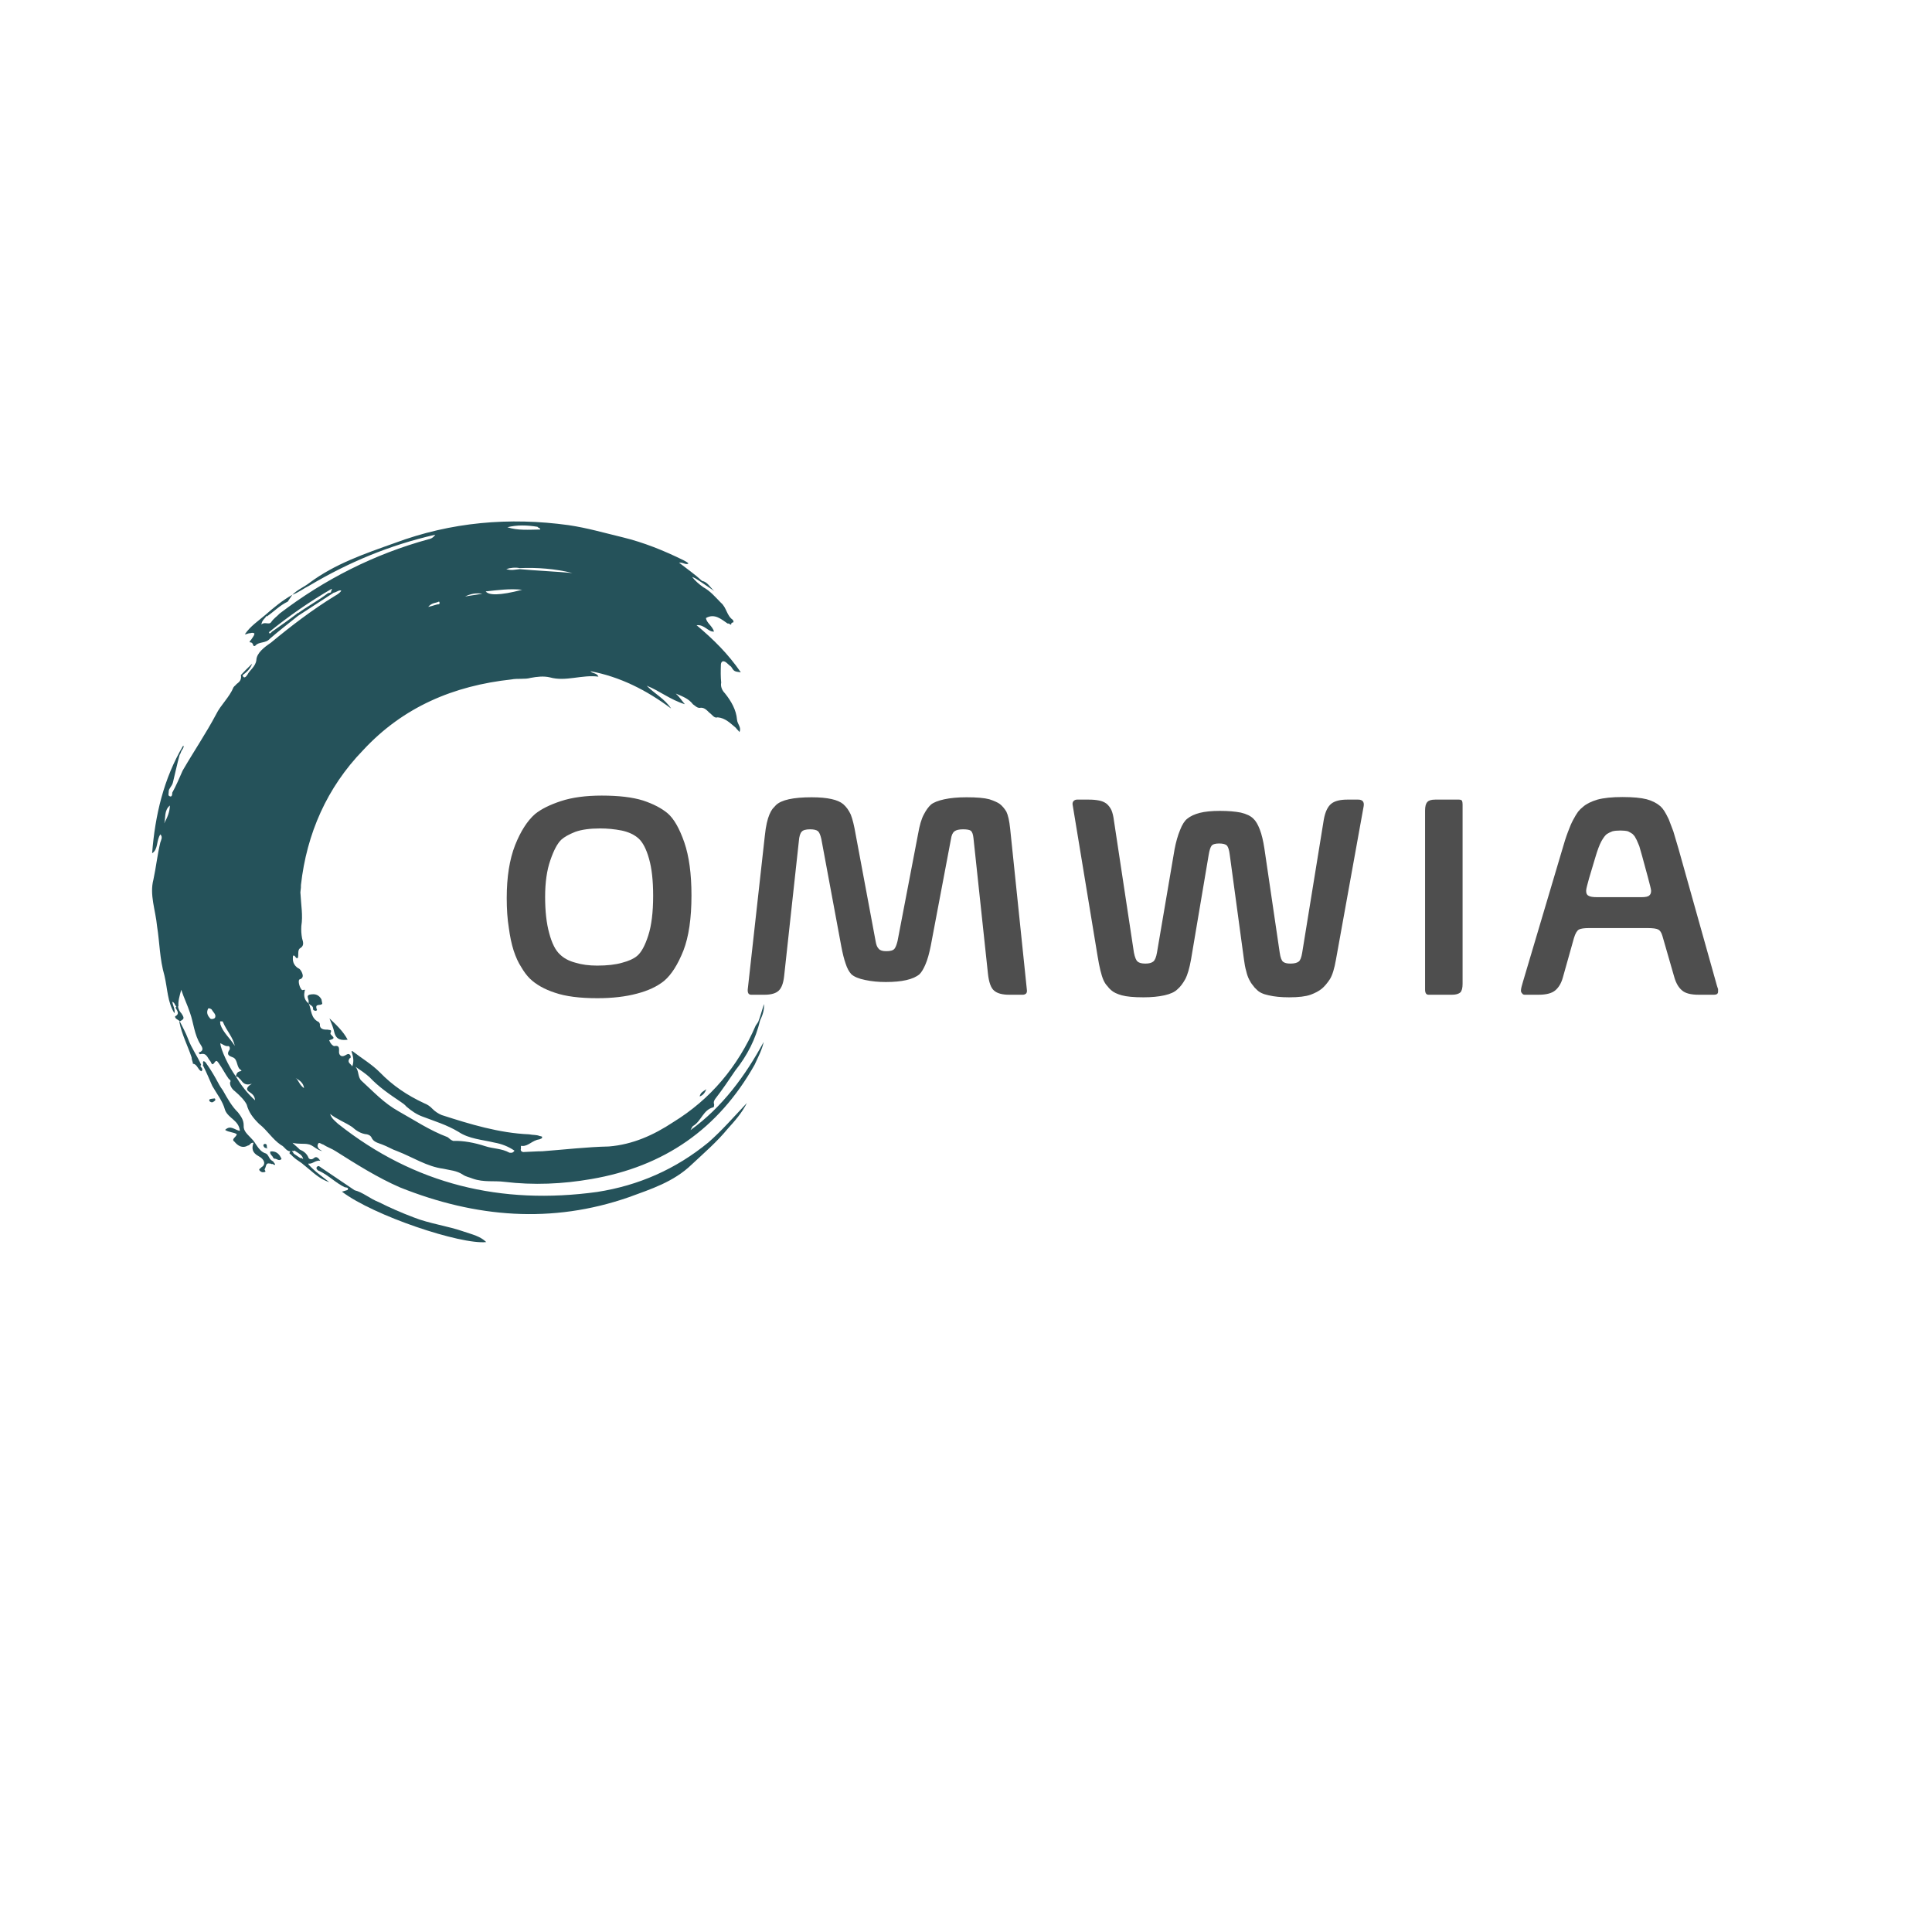<svg xmlns="http://www.w3.org/2000/svg" xmlns:xlink="http://www.w3.org/1999/xlink" width="500" zoomAndPan="magnify" viewBox="0 0 375 375" height="500" preserveAspectRatio="xMidYMid meet" version="1.0"><defs><g/><clipPath id="3b9ebc80f0"><path d="M 29 101 L 149 101 L 149 236 L 29 236 Z M 29 101 " clip-rule="nonzero"/></clipPath><clipPath id="e60d078806"><path d="M 80.914 73.617 L 190.25 147.496 L 109.336 267.242 L 0 193.363 Z M 80.914 73.617 " clip-rule="nonzero"/></clipPath><clipPath id="b6b09787b8"><path d="M 80.914 73.617 L 190.25 147.496 L 109.336 267.242 L 0 193.363 Z M 80.914 73.617 " clip-rule="nonzero"/></clipPath><clipPath id="f06702851f"><path d="M 61 226 L 95 226 L 95 242 L 61 242 Z M 61 226 " clip-rule="nonzero"/></clipPath><clipPath id="7a8965557b"><path d="M 80.914 73.617 L 190.25 147.496 L 109.336 267.242 L 0 193.363 Z M 80.914 73.617 " clip-rule="nonzero"/></clipPath><clipPath id="6fedbddac2"><path d="M 80.914 73.617 L 190.25 147.496 L 109.336 267.242 L 0 193.363 Z M 80.914 73.617 " clip-rule="nonzero"/></clipPath><clipPath id="885fc81219"><path d="M 39 205 L 54 205 L 54 228 L 39 228 Z M 39 205 " clip-rule="nonzero"/></clipPath><clipPath id="9f708e1ac5"><path d="M 80.914 73.617 L 190.25 147.496 L 109.336 267.242 L 0 193.363 Z M 80.914 73.617 " clip-rule="nonzero"/></clipPath><clipPath id="ac3a86599a"><path d="M 80.914 73.617 L 190.25 147.496 L 109.336 267.242 L 0 193.363 Z M 80.914 73.617 " clip-rule="nonzero"/></clipPath><clipPath id="10b1131813"><path d="M 59 192 L 63 192 L 63 197 L 59 197 Z M 59 192 " clip-rule="nonzero"/></clipPath><clipPath id="5c8ceb9597"><path d="M 80.914 73.617 L 190.25 147.496 L 109.336 267.242 L 0 193.363 Z M 80.914 73.617 " clip-rule="nonzero"/></clipPath><clipPath id="c91d2f216e"><path d="M 80.914 73.617 L 190.25 147.496 L 109.336 267.242 L 0 193.363 Z M 80.914 73.617 " clip-rule="nonzero"/></clipPath><clipPath id="eefe23c929"><path d="M 63 197 L 68 197 L 68 202 L 63 202 Z M 63 197 " clip-rule="nonzero"/></clipPath><clipPath id="3469916b70"><path d="M 80.914 73.617 L 190.25 147.496 L 109.336 267.242 L 0 193.363 Z M 80.914 73.617 " clip-rule="nonzero"/></clipPath><clipPath id="806b14fa8e"><path d="M 80.914 73.617 L 190.25 147.496 L 109.336 267.242 L 0 193.363 Z M 80.914 73.617 " clip-rule="nonzero"/></clipPath><clipPath id="1d7613bca2"><path d="M 52 223 L 55 223 L 55 226 L 52 226 Z M 52 223 " clip-rule="nonzero"/></clipPath><clipPath id="a031a42c60"><path d="M 80.914 73.617 L 190.25 147.496 L 109.336 267.242 L 0 193.363 Z M 80.914 73.617 " clip-rule="nonzero"/></clipPath><clipPath id="608671b88d"><path d="M 80.914 73.617 L 190.25 147.496 L 109.336 267.242 L 0 193.363 Z M 80.914 73.617 " clip-rule="nonzero"/></clipPath><clipPath id="662ef29966"><path d="M 40 213 L 42 213 L 42 214 L 40 214 Z M 40 213 " clip-rule="nonzero"/></clipPath><clipPath id="2c38a51584"><path d="M 80.914 73.617 L 190.25 147.496 L 109.336 267.242 L 0 193.363 Z M 80.914 73.617 " clip-rule="nonzero"/></clipPath><clipPath id="53cbb51918"><path d="M 80.914 73.617 L 190.25 147.496 L 109.336 267.242 L 0 193.363 Z M 80.914 73.617 " clip-rule="nonzero"/></clipPath><clipPath id="cf5931aabf"><path d="M 135 211 L 138 211 L 138 213 L 135 213 Z M 135 211 " clip-rule="nonzero"/></clipPath><clipPath id="5c30d20dcd"><path d="M 80.914 73.617 L 190.25 147.496 L 109.336 267.242 L 0 193.363 Z M 80.914 73.617 " clip-rule="nonzero"/></clipPath><clipPath id="c031019d82"><path d="M 80.914 73.617 L 190.25 147.496 L 109.336 267.242 L 0 193.363 Z M 80.914 73.617 " clip-rule="nonzero"/></clipPath><clipPath id="d5b25ae54c"><path d="M 51 222 L 52 222 L 52 223 L 51 223 Z M 51 222 " clip-rule="nonzero"/></clipPath><clipPath id="ee7311e805"><path d="M 80.914 73.617 L 190.25 147.496 L 109.336 267.242 L 0 193.363 Z M 80.914 73.617 " clip-rule="nonzero"/></clipPath><clipPath id="63bd8309e8"><path d="M 80.914 73.617 L 190.25 147.496 L 109.336 267.242 L 0 193.363 Z M 80.914 73.617 " clip-rule="nonzero"/></clipPath></defs><g fill="#4e4e4e" fill-opacity="1"><g transform="translate(95.167, 193.079)"><g><path d="M 39.047 -19.281 C 39.047 -14.832 38.523 -11.266 37.484 -8.578 C 36.398 -5.848 35.148 -3.883 33.734 -2.688 C 32.391 -1.602 30.633 -0.781 28.469 -0.219 C 26.258 0.375 23.695 0.672 20.781 0.672 C 17.344 0.672 14.598 0.316 12.547 -0.391 C 10.492 -1.066 8.867 -1.984 7.672 -3.141 C 7.078 -3.734 6.52 -4.477 6 -5.375 C 5.438 -6.238 4.945 -7.305 4.531 -8.578 C 4.125 -9.848 3.812 -11.32 3.594 -13 C 3.32 -14.676 3.188 -16.598 3.188 -18.766 C 3.188 -22.836 3.727 -26.258 4.812 -29.031 C 5.895 -31.75 7.188 -33.766 8.688 -35.078 C 9.883 -36.047 11.566 -36.883 13.734 -37.594 C 15.898 -38.301 18.531 -38.656 21.625 -38.656 C 24.945 -38.656 27.617 -38.336 29.641 -37.703 C 31.66 -37.035 33.266 -36.195 34.453 -35.188 C 35.648 -34.145 36.719 -32.273 37.656 -29.578 C 38.582 -26.891 39.047 -23.457 39.047 -19.281 Z M 31.609 -19.219 C 31.609 -22.133 31.344 -24.523 30.812 -26.391 C 30.289 -28.254 29.617 -29.562 28.797 -30.312 C 27.973 -31.062 26.875 -31.582 25.5 -31.875 C 24.113 -32.145 22.727 -32.281 21.344 -32.281 C 19.332 -32.281 17.707 -32.055 16.469 -31.609 C 15.238 -31.117 14.344 -30.613 13.781 -30.094 C 13.031 -29.383 12.32 -28.055 11.656 -26.109 C 10.977 -24.172 10.641 -21.801 10.641 -19 C 10.641 -16.195 10.906 -13.844 11.438 -11.938 C 11.957 -9.988 12.645 -8.625 13.5 -7.844 C 14.25 -7.094 15.258 -6.551 16.531 -6.219 C 17.758 -5.844 19.16 -5.656 20.734 -5.656 C 22.711 -5.656 24.336 -5.844 25.609 -6.219 C 26.879 -6.551 27.832 -6.984 28.469 -7.516 C 29.289 -8.18 30.02 -9.504 30.656 -11.484 C 31.289 -13.43 31.609 -16.008 31.609 -19.219 Z M 31.609 -19.219 "/></g></g></g><g fill="#4e4e4e" fill-opacity="1"><g transform="translate(142.838, 193.079)"><g><path d="M 53.062 0 C 51.719 0 50.742 -0.258 50.141 -0.781 C 49.516 -1.27 49.109 -2.375 48.922 -4.094 L 46.109 -30.422 C 46.035 -31.129 45.867 -31.598 45.609 -31.828 C 45.348 -32.016 44.844 -32.109 44.094 -32.109 C 43.312 -32.109 42.754 -31.977 42.422 -31.719 C 42.078 -31.457 41.852 -30.969 41.75 -30.25 L 37.828 -9.531 C 37.523 -8 37.188 -6.801 36.812 -5.938 C 36.438 -5.039 36.047 -4.391 35.641 -3.984 C 34.441 -2.973 32.254 -2.469 29.078 -2.469 C 27.66 -2.469 26.336 -2.598 25.109 -2.859 C 23.836 -3.117 22.938 -3.492 22.406 -3.984 C 21.957 -4.461 21.586 -5.148 21.297 -6.047 C 20.992 -6.91 20.711 -8.031 20.453 -9.406 L 16.578 -30.25 C 16.398 -31.039 16.176 -31.547 15.906 -31.766 C 15.613 -31.992 15.113 -32.109 14.406 -32.109 C 13.582 -32.109 13.039 -31.957 12.781 -31.656 C 12.477 -31.352 12.289 -30.738 12.219 -29.812 L 9.359 -3.594 C 9.211 -2.238 8.859 -1.301 8.297 -0.781 C 7.734 -0.258 6.816 0 5.547 0 L 2.969 0 C 2.477 0 2.254 -0.336 2.297 -1.016 L 5.609 -30.812 C 5.711 -31.82 5.844 -32.664 6 -33.344 C 6.145 -33.977 6.312 -34.52 6.5 -34.969 C 6.688 -35.414 6.891 -35.785 7.109 -36.078 C 7.336 -36.336 7.562 -36.582 7.781 -36.812 C 8.832 -37.82 11.133 -38.328 14.688 -38.328 C 16.25 -38.328 17.535 -38.211 18.547 -37.984 C 19.555 -37.766 20.32 -37.43 20.844 -36.984 C 21.438 -36.461 21.922 -35.789 22.297 -34.969 C 22.641 -34.102 22.957 -32.812 23.25 -31.094 L 27.125 -10.359 C 27.227 -9.691 27.43 -9.207 27.734 -8.906 C 27.992 -8.602 28.477 -8.453 29.188 -8.453 C 29.977 -8.453 30.504 -8.602 30.766 -8.906 C 30.984 -9.164 31.188 -9.672 31.375 -10.422 L 35.359 -31.203 C 35.648 -32.891 36.02 -34.145 36.469 -34.969 C 36.883 -35.789 37.352 -36.441 37.875 -36.922 C 38.395 -37.336 39.254 -37.676 40.453 -37.938 C 41.648 -38.195 43.086 -38.328 44.766 -38.328 C 46.785 -38.328 48.266 -38.195 49.203 -37.938 C 50.129 -37.633 50.801 -37.332 51.219 -37.031 C 51.695 -36.656 52.125 -36.156 52.5 -35.531 C 52.832 -34.852 53.078 -33.75 53.234 -32.219 L 56.484 -0.891 C 56.516 -0.598 56.457 -0.375 56.312 -0.219 C 56.125 -0.07 55.914 0 55.688 0 Z M 53.062 0 "/></g></g></g><g fill="#4e4e4e" fill-opacity="1"><g transform="translate(206.53, 193.079)"><g><path d="M 4.812 -37.875 C 5.562 -37.875 6.219 -37.816 6.781 -37.703 C 7.344 -37.598 7.828 -37.395 8.234 -37.094 C 8.609 -36.789 8.926 -36.379 9.188 -35.859 C 9.414 -35.336 9.582 -34.645 9.688 -33.781 L 13.562 -8.188 C 13.75 -7.25 13.988 -6.664 14.281 -6.438 C 14.582 -6.176 15.086 -6.047 15.797 -6.047 C 16.473 -6.047 16.977 -6.176 17.312 -6.438 C 17.645 -6.695 17.891 -7.297 18.047 -8.234 L 21.453 -28.234 C 21.723 -29.66 22.082 -30.914 22.531 -32 C 22.938 -33.039 23.398 -33.766 23.922 -34.172 C 24.523 -34.66 25.328 -35.035 26.328 -35.297 C 27.336 -35.555 28.645 -35.688 30.25 -35.688 C 31.82 -35.688 33.172 -35.578 34.297 -35.359 C 35.41 -35.098 36.227 -34.703 36.75 -34.172 C 37.195 -33.766 37.609 -33.078 37.984 -32.109 C 38.359 -31.141 38.66 -29.891 38.891 -28.359 L 41.859 -8.188 C 42.004 -7.207 42.227 -6.609 42.531 -6.391 C 42.82 -6.16 43.285 -6.047 43.922 -6.047 C 44.672 -6.047 45.211 -6.176 45.547 -6.438 C 45.848 -6.664 46.07 -7.227 46.219 -8.125 L 50.422 -34.016 C 50.691 -35.504 51.18 -36.531 51.891 -37.094 C 52.555 -37.613 53.582 -37.875 54.969 -37.875 L 57.094 -37.875 C 57.508 -37.875 57.812 -37.766 58 -37.547 C 58.176 -37.316 58.227 -37 58.156 -36.594 L 52.781 -6.828 C 52.477 -5.078 52.086 -3.812 51.609 -3.031 C 51.086 -2.238 50.562 -1.617 50.031 -1.172 C 49.477 -0.723 48.75 -0.332 47.844 0 C 46.914 0.332 45.535 0.5 43.703 0.5 C 42.129 0.5 40.801 0.367 39.719 0.109 C 38.633 -0.109 37.852 -0.484 37.375 -1.016 C 37.113 -1.234 36.867 -1.508 36.641 -1.844 C 36.379 -2.145 36.141 -2.52 35.922 -2.969 C 35.691 -3.414 35.504 -3.957 35.359 -4.594 C 35.172 -5.227 35.02 -6.016 34.906 -6.953 L 32.156 -27.234 C 32.051 -28.086 31.867 -28.664 31.609 -28.969 C 31.336 -29.227 30.832 -29.359 30.094 -29.359 C 29.344 -29.359 28.852 -29.207 28.625 -28.906 C 28.406 -28.613 28.223 -28.035 28.078 -27.172 L 24.656 -6.891 C 24.352 -5.172 23.977 -3.883 23.531 -3.031 C 23.051 -2.164 22.547 -1.508 22.016 -1.062 C 21.492 -0.539 20.656 -0.148 19.5 0.109 C 18.344 0.367 16.977 0.5 15.406 0.5 C 13.539 0.5 12.141 0.367 11.203 0.109 C 10.273 -0.148 9.586 -0.484 9.141 -0.891 C 8.867 -1.117 8.625 -1.383 8.406 -1.688 C 8.145 -1.945 7.898 -2.316 7.672 -2.797 C 7.453 -3.285 7.25 -3.922 7.062 -4.703 C 6.875 -5.453 6.688 -6.406 6.5 -7.562 L 1.688 -36.75 C 1.602 -37.094 1.656 -37.375 1.844 -37.594 C 2.031 -37.781 2.254 -37.875 2.516 -37.875 Z M 4.812 -37.875 "/></g></g></g><g fill="#4e4e4e" fill-opacity="1"><g transform="translate(271.622, 193.079)"><g><path d="M 12.266 -2.125 C 12.266 -1.301 12.117 -0.742 11.828 -0.453 C 11.484 -0.148 10.941 0 10.203 0 L 5.656 0 C 5.207 0 4.984 -0.336 4.984 -1.016 L 4.984 -35.75 C 4.984 -36.57 5.133 -37.129 5.438 -37.422 C 5.695 -37.723 6.203 -37.875 6.953 -37.875 L 11.547 -37.875 C 11.836 -37.875 12.039 -37.801 12.156 -37.656 C 12.227 -37.469 12.266 -37.223 12.266 -36.922 Z M 12.266 -2.125 "/></g></g></g><g fill="#4e4e4e" fill-opacity="1"><g transform="translate(294.198, 193.079)"><g><path d="M 9.141 -3.312 C 8.836 -2.227 8.348 -1.406 7.672 -0.844 C 7.004 -0.281 5.922 0 4.422 0 L 1.734 0 C 1.516 0 1.348 -0.094 1.234 -0.281 C 1.086 -0.426 1.016 -0.594 1.016 -0.781 C 1.016 -0.969 1.051 -1.211 1.125 -1.516 C 1.195 -1.816 1.289 -2.148 1.406 -2.516 L 9.016 -28.125 C 9.391 -29.469 9.766 -30.629 10.141 -31.609 C 10.473 -32.535 10.812 -33.316 11.156 -33.953 C 11.488 -34.586 11.805 -35.113 12.109 -35.531 C 12.398 -35.895 12.719 -36.207 13.062 -36.469 C 13.688 -37.031 14.617 -37.5 15.859 -37.875 C 17.086 -38.207 18.711 -38.375 20.734 -38.375 C 22.742 -38.375 24.312 -38.227 25.438 -37.938 C 26.52 -37.633 27.398 -37.188 28.078 -36.594 C 28.336 -36.363 28.598 -36.047 28.859 -35.641 C 29.117 -35.223 29.398 -34.695 29.703 -34.062 C 29.961 -33.426 30.258 -32.645 30.594 -31.719 C 30.895 -30.738 31.234 -29.598 31.609 -28.297 L 39.047 -1.797 C 39.16 -1.422 39.238 -1.195 39.281 -1.125 C 39.281 -1.008 39.281 -0.836 39.281 -0.609 C 39.281 -0.203 39.02 0 38.5 0 L 35.531 0 C 33.988 0 32.906 -0.281 32.281 -0.844 C 31.602 -1.406 31.098 -2.281 30.766 -3.469 L 28.469 -11.438 C 28.281 -12.07 28.016 -12.477 27.672 -12.656 C 27.305 -12.844 26.633 -12.938 25.656 -12.938 L 14.172 -12.938 C 13.273 -12.938 12.641 -12.844 12.266 -12.656 C 11.891 -12.438 11.57 -11.895 11.312 -11.031 Z M 26.281 -20.172 C 26.281 -20.316 26.223 -20.613 26.109 -21.062 C 25.992 -21.508 25.844 -22.094 25.656 -22.812 L 24.547 -26.891 C 24.316 -27.68 24.129 -28.336 23.984 -28.859 C 23.797 -29.336 23.629 -29.727 23.484 -30.031 C 23.328 -30.332 23.191 -30.578 23.078 -30.766 C 22.93 -30.953 22.801 -31.098 22.688 -31.203 C 22.426 -31.391 22.129 -31.562 21.797 -31.719 C 21.422 -31.82 20.938 -31.875 20.344 -31.875 C 19.664 -31.875 19.141 -31.82 18.766 -31.719 C 18.359 -31.562 18.004 -31.391 17.703 -31.203 C 17.367 -30.941 17.016 -30.477 16.641 -29.812 C 16.266 -29.133 15.852 -28.031 15.406 -26.5 L 14.234 -22.578 C 14.078 -22.016 13.945 -21.531 13.844 -21.125 C 13.727 -20.676 13.672 -20.359 13.672 -20.172 C 13.672 -19.68 13.82 -19.363 14.125 -19.219 C 14.414 -19.031 14.973 -18.938 15.797 -18.938 L 24.422 -18.938 C 25.211 -18.938 25.719 -19.051 25.938 -19.281 C 26.164 -19.469 26.281 -19.766 26.281 -20.172 Z M 26.281 -20.172 "/></g></g></g><g clip-path="url(#3b9ebc80f0)"><g clip-path="url(#e60d078806)"><g clip-path="url(#b6b09787b8)"><path fill="#25525a" d="M 144.969 214.09 C 142.445 216.777 140.125 219.434 137.527 221.719 C 131.191 226.93 123.941 230.117 115.895 231.359 C 97.293 233.91 80.473 229.93 65.598 218.121 C 64.957 217.508 64.352 217.102 64.074 216.211 C 65.32 217.227 67.012 217.844 68.34 218.742 C 69.105 219.434 70.07 220.086 71.242 220.176 C 71.684 220.297 71.926 220.461 72.086 220.746 C 72.488 221.719 73.453 221.844 74.141 222.133 C 75.266 222.543 76.113 223.113 77.121 223.445 C 80.184 224.637 82.84 226.43 86.066 226.852 C 87.277 227.145 88.648 227.191 89.855 228.008 C 90.465 228.418 91.105 228.5 91.793 228.785 C 93.926 229.527 95.949 229.137 97.887 229.391 C 103.582 230.074 109.195 229.824 114.777 228.852 C 128.895 226.434 139.445 219.148 146.469 206.668 C 147.207 205.059 147.902 203.77 148.234 202.234 C 144.68 208.797 140.195 214.91 134.027 219.355 C 134.191 219.113 134.395 218.551 134.598 218.508 C 136.098 217.59 136.516 215.41 138.418 214.938 C 138.621 214.898 138.582 214.695 138.621 214.375 C 138.426 213.887 138.672 213.527 138.832 213.285 C 140.176 211.555 141.48 209.625 142.703 207.812 C 145.066 204.84 146.664 201.699 147.531 198.066 C 147.98 197.141 148.395 196.012 148.281 194.883 C 147.949 195.891 147.66 197.098 147.168 198.348 C 147.086 198.469 147.086 198.469 147.004 198.59 C 146.922 198.711 146.758 198.953 146.676 199.074 C 143.191 207.09 137.902 213.359 130.684 217.801 C 126.871 220.32 122.82 222.156 118.172 222.531 C 113.891 222.625 109.684 223.125 105.238 223.461 C 104.188 223.453 103.055 223.566 101.801 223.598 C 101.398 223.68 101.039 223.434 101.078 223.109 C 101.203 222.668 100.922 222.301 101.367 222.426 C 102.535 222.512 103.352 221.305 104.688 221.152 C 104.973 220.992 105.289 221.035 105.215 220.633 C 105.215 220.633 105.094 220.551 104.77 220.508 C 104.086 220.219 103.48 220.34 102.715 220.172 C 96.898 219.934 91.211 218.199 85.73 216.43 C 85.043 216.145 84.438 215.734 83.918 215.207 C 83.516 214.758 82.914 214.352 82.352 214.148 C 79.004 212.59 76.23 210.715 73.742 208.156 C 72.176 206.57 70.16 205.383 68.434 204.043 C 68.434 204.043 68.312 203.961 68.23 204.078 C 68.508 204.969 68.785 205.859 68.375 206.988 C 68.059 206.422 67.293 206.258 67.863 205.41 C 68.184 205.453 68.066 204.848 67.945 204.766 C 67.664 204.398 67.301 204.68 67.016 204.84 C 66.164 205.32 65.727 204.672 65.809 204.023 C 65.855 203.176 65.695 202.895 64.887 203.047 C 64.562 203.008 64.16 202.559 63.965 202.074 C 63.844 201.992 63.926 201.871 64.125 201.832 C 65.625 201.438 63.848 200.941 64.176 200.457 C 64.461 199.773 63.977 199.973 63.531 199.848 C 62.805 199.883 62.039 199.719 62.086 198.871 C 62.164 198.75 61.887 198.383 61.887 198.383 C 60.273 197.648 60.488 196.031 59.93 194.773 C 59.203 194.285 58.926 193.395 59.094 192.629 C 59.098 192.105 59.5 192.027 58.691 192.184 C 58.25 192.059 57.695 190.277 58.18 190.078 C 58.586 190 58.832 189.641 58.75 189.234 C 58.633 188.629 58.191 187.977 57.871 187.934 C 56.906 187.281 56.75 186.473 56.879 185.504 C 57.359 185.305 57.316 186.156 57.801 185.953 C 58.008 185.391 57.727 184.5 58.176 184.098 C 59.031 183.621 58.91 183.012 58.633 182.121 C 58.48 181.312 58.441 180.586 58.488 179.738 C 58.824 177.68 58.43 175.656 58.324 173.477 C 58.246 173.07 58.453 172.508 58.414 171.777 C 59.527 161.809 63.461 152.863 70.457 145.633 C 78.266 137.199 88.066 133.098 99.266 131.879 C 100.477 131.641 101.891 131.895 102.984 131.578 C 104.199 131.344 105.531 131.188 106.742 131.48 C 109.848 132.348 112.926 130.91 116.156 131.336 C 115.797 130.566 115.109 130.805 114.59 130.277 C 120.355 131.363 125.473 133.941 130.258 137.523 C 129.055 135.66 127.082 134.676 125.52 133.094 C 128.016 134.074 130.023 135.785 132.93 136.691 C 132.246 135.879 131.926 135.312 131.168 134.621 C 132.535 135.195 133.66 135.605 134.504 136.703 C 134.988 137.027 135.27 137.395 135.793 137.398 C 136.602 137.238 137.125 137.766 137.648 138.301 C 138.25 138.707 138.609 139.477 139.297 139.234 C 140.789 139.367 141.711 140.344 142.836 141.277 C 143 141.562 143.359 141.805 143.523 142.09 C 143.969 141.164 143.125 140.594 143.051 139.664 C 142.902 137.805 141.941 136.102 140.699 134.559 C 140.176 134.031 139.82 133.262 139.984 132.496 C 139.871 131.363 139.879 130.312 139.926 128.941 C 140.012 128.293 140.414 128.215 140.898 128.543 C 141.141 128.707 141.539 129.152 141.902 129.395 C 142.5 130.328 142.5 130.328 143.793 130.5 C 141.312 126.891 138.461 124.086 135.207 121.355 C 136.742 121.164 137.461 122.703 138.59 122.586 C 138.277 121.496 137.109 120.883 137.031 119.953 C 138.734 118.996 140.02 120.215 141.227 121.027 C 141.43 120.988 141.547 121.07 141.668 121.152 C 142.152 121.48 141.711 120.828 142.238 120.832 C 142.441 120.793 142.402 120.59 142.238 120.309 C 141.035 119.492 141.043 117.918 139.918 116.98 C 138.875 115.926 137.914 114.746 136.504 113.973 C 135.777 113.48 134.895 112.707 134.332 111.977 C 134.895 112.18 135.262 112.43 135.742 112.754 C 136.832 113.488 137.672 114.059 138.637 114.711 C 137.754 113.938 137.355 112.965 136.27 112.754 C 134.863 111.453 133.414 110.477 131.805 109.215 C 132.738 109.141 133.055 109.703 133.625 109.387 C 133.461 109.102 133.02 108.98 132.656 108.734 C 128.832 106.852 124.961 105.293 120.887 104.297 C 117.254 103.426 114.031 102.473 110.359 101.93 C 98.934 100.359 87.574 101.301 76.52 105.434 C 70.73 107.496 65.023 109.441 60.07 113.129 C 58.977 113.969 57.801 114.406 56.742 115.449 C 57.918 115.012 59.016 114.172 60.066 113.652 C 67.691 109.137 75.547 105.828 84.492 103.785 C 84 104.512 83.395 104.629 83.191 104.664 C 72.629 107.551 62.984 112.457 54.297 119.07 C 53.688 119.715 53.121 120.031 52.633 120.758 C 52.223 121.363 51.34 120.586 50.73 121.23 C 50.859 120.262 51.547 120.023 51.668 119.578 L 51.789 119.66 C 53.086 118.781 54.309 117.496 55.848 116.777 C 56.094 116.418 56.418 115.934 56.746 115.449 C 54.758 116.57 53.133 117.934 51.43 119.418 C 50.168 120.5 48.586 121.539 47.527 123.109 C 47.852 123.152 48.215 122.871 48.539 122.914 C 48.742 122.875 49.023 122.715 49.387 122.961 C 49.344 123.281 49.262 123.402 49.102 123.645 C 48.938 123.887 48.855 124.008 48.773 124.129 C 48.691 124.25 48.242 124.648 48.566 124.691 C 49.293 124.656 48.965 125.664 49.535 125.344 C 50.305 124.461 51.555 124.953 52.41 123.949 C 54.117 122.465 55.941 121.062 57.852 119.535 C 60.082 118.059 62.516 116.535 64.746 115.055 C 65.355 114.941 65.883 114.414 66.246 114.66 C 65.918 115.145 65.352 115.465 65.066 115.625 C 60.566 118.383 56.547 121.469 52.566 124.758 C 51.27 125.637 49.809 126.758 49.758 128.133 C 49.59 129.426 48.453 130.062 48.004 130.992 C 47.68 131.473 47.312 131.754 47.074 131.066 C 47.805 130.504 48.535 129.941 48.949 128.812 C 47.973 129.738 47.363 130.379 46.754 131.023 C 46.91 131.832 46.582 132.312 45.934 132.754 C 45.77 132.996 45.488 133.156 45.324 133.398 C 44.543 135.332 42.84 136.816 41.938 138.668 C 40.016 142.293 37.57 145.914 35.449 149.578 C 34.793 151.066 34.219 152.438 33.441 153.848 C 33.438 154.371 33.312 154.816 32.832 154.492 C 32.59 154.328 32.754 154.086 32.754 153.562 C 32.758 153.035 33.41 152.594 33.574 151.828 C 33.988 150.176 34.363 148.32 34.859 146.543 C 35.105 146.184 35.145 145.859 35.227 145.738 C 35.473 145.375 35.801 144.895 35.555 144.727 C 31.762 151.129 30.098 158.27 29.527 165.617 C 30.742 164.855 30.309 163.156 31.125 161.949 C 31.648 162.48 31.242 163.082 31.117 163.527 C 30.535 165.945 30.281 168.41 29.781 170.711 C 28.992 173.695 30.188 176.609 30.488 179.805 C 30.996 182.957 30.977 186.109 31.926 189.387 C 32.516 191.898 32.5 194.523 33.859 196.672 C 34.027 195.906 33.586 195.258 33.426 194.445 C 33.996 194.656 33.867 195.098 34.234 195.344 L 34.07 195.582 C 34.266 196.066 35.031 196.762 33.977 197.277 C 33.973 197.805 34.621 197.891 34.898 198.254 C 34.816 198.375 34.816 198.375 34.816 198.375 C 35.289 200.801 36.445 202.992 37.199 205.258 C 37.199 205.785 37.477 206.148 37.434 206.473 C 38.285 206.516 38.395 207.648 39.082 207.938 C 39.531 207.535 39.047 207.207 38.887 206.926 C 39.047 206.684 39.047 206.684 39.047 206.684 C 38.293 204.941 37.172 203.48 36.496 201.617 C 36.055 200.441 35.418 199.309 34.898 198.254 C 35.754 197.773 35.832 197.656 35.23 196.723 C 34.832 196.277 34.672 195.992 34.559 195.387 C 34.559 195.387 34.559 195.387 34.641 195.266 C 34.559 194.332 34.809 193.449 35.18 192.117 C 35.699 193.699 36.371 195.031 36.887 196.609 C 37.562 198.473 37.711 200.859 38.914 202.727 C 39.074 203.012 39.754 203.82 38.781 204.219 C 38.457 204.176 38.656 204.66 38.859 204.625 C 40.156 204.27 40.27 205.398 40.793 205.93 C 41.07 206.293 41.109 207.023 41.68 206.176 C 42.086 205.574 42.324 206.262 42.445 206.344 C 43.164 207.355 43.684 208.41 44.406 209.422 C 44.648 209.586 44.887 209.75 44.645 210.113 C 44.598 210.961 45.359 211.652 45.602 211.816 C 46.605 212.668 47.531 213.645 47.891 214.414 C 48.281 215.91 49.129 217.008 50.289 218.148 C 51.898 219.406 52.859 221.113 54.547 222.254 C 55.234 222.543 55.512 223.43 56.355 223.477 C 56.273 223.598 56.113 223.84 56.234 223.922 C 56.594 224.164 56.758 224.449 56.996 224.609 C 57.641 225.223 58.445 225.59 58.969 226.117 L 59.09 226.199 C 60.695 227.465 61.898 228.805 63.918 229.465 C 62.551 228.363 61.102 227.387 59.895 226.043 L 59.855 225.844 C 60.625 226.008 61.195 225.164 62.164 225.289 C 61.727 224.645 61.363 224.398 60.914 224.797 C 60.465 225.199 59.902 224.996 59.828 224.59 C 59.465 223.82 58.863 223.41 58.176 223.125 C 57.777 222.68 57.297 222.352 56.773 221.824 C 57.98 222.113 58.992 221.918 59.758 222.082 C 60.727 222.211 61.328 223.145 62.543 223.438 C 62.18 223.191 62.055 223.109 61.934 223.027 C 61.656 222.664 61.496 222.379 61.82 221.895 C 62.105 221.734 62.387 222.102 62.707 222.141 C 63.434 222.633 64.441 222.961 65.164 223.449 C 69.109 225.941 73.297 228.594 77.645 230.477 C 92.316 236.348 107.133 237.57 122.074 232.371 C 126.285 230.82 130.738 229.434 134.27 226.023 C 136.672 223.777 139.188 221.605 141.227 219.117 C 142.605 217.59 143.984 216.062 144.969 214.09 Z M 63.613 115.172 C 61.785 116.57 59.602 117.73 57.852 119.012 C 57.852 119.012 57.734 118.93 57.57 119.172 C 56.109 120.293 54.445 121.457 52.781 122.617 C 53.023 122.781 52.781 122.617 52.781 122.617 C 52.617 122.859 52.414 122.898 52.332 123.02 C 52.297 122.816 52.297 122.816 52.172 122.734 C 56.07 119.566 60.047 116.805 64.387 114.285 C 64.426 114.488 64.426 114.488 64.262 114.73 C 64.34 115.133 63.898 115.008 63.613 115.172 Z M 32.977 156.348 C 32.926 157.719 32.477 158.648 31.867 159.816 C 32.191 158.805 31.801 157.312 32.977 156.348 Z M 83.109 117.797 C 83.883 116.91 84.648 117.078 85.219 116.758 C 85.379 117.043 85.379 117.043 85.215 117.285 C 84.688 117.281 84.121 117.602 83.109 117.797 Z M 90.273 115.781 C 91.328 115.262 92.336 115.066 93.629 115.234 C 92.617 115.43 91.285 115.586 90.273 115.781 Z M 94.277 114.793 C 96.746 114.527 98.891 114.219 101.352 114.473 C 96.859 115.66 94.84 115.527 94.277 114.793 Z M 111.105 111.223 C 107.797 110.922 104.203 110.777 100.891 110.473 C 99.961 110.547 99.273 110.785 98.266 110.457 C 99.152 110.176 100.086 110.105 100.852 110.27 C 104.285 110.129 107.801 110.395 111.105 111.223 Z M 104.336 102.254 C 104.375 102.453 104.902 102.461 104.859 102.781 C 102.555 102.809 100.492 102.996 98.477 102.336 C 100.379 101.867 102.277 101.918 104.336 102.254 Z M 40.762 197.645 C 40.355 197.195 40.039 196.629 40.324 195.945 C 40.367 195.621 40.691 195.664 41.055 195.91 C 41.371 196.477 41.973 196.883 41.77 197.449 C 41.727 197.773 40.918 197.93 40.762 197.645 Z M 42.77 198.828 C 42.812 198.504 42.531 198.141 42.977 198.262 C 43.059 198.141 43.301 198.305 43.336 198.508 C 43.934 199.965 45.258 201.387 45.574 203.008 C 44.652 201.504 43.285 200.406 42.77 198.828 Z M 45.777 208.945 C 44.336 206.918 42.898 203.836 42.746 202.504 C 43.191 202.629 43.715 203.156 44.32 203.039 C 44.645 203.082 44.641 203.609 44.559 203.727 C 43.824 204.816 44.594 204.98 45.277 205.266 C 46.203 205.715 45.871 207.25 46.793 207.699 C 47.035 207.863 46.633 207.941 46.43 207.98 C 45.945 208.18 45.902 208.504 45.777 208.945 C 46.305 208.949 46.383 209.355 46.742 209.598 C 47.184 210.246 47.703 210.773 48.883 210.34 C 48.23 210.777 47.5 211.34 48.344 211.91 C 48.949 212.32 49.43 212.645 49.508 213.574 C 47.98 212.191 46.855 210.73 45.777 208.945 Z M 57.371 209.223 C 57.973 209.629 58.898 210.078 59.016 211.211 C 58.051 210.559 57.973 209.629 57.371 209.223 Z M 57.16 223.32 C 57.16 223.32 57.281 223.402 57.402 223.484 C 58.008 223.891 58.691 224.176 58.848 224.984 C 58.727 224.902 58.727 224.902 58.488 224.742 C 58.406 224.863 58.285 224.781 58.285 224.781 C 57.922 224.535 57.559 224.289 57.078 223.965 C 56.957 223.883 56.918 223.68 56.797 223.598 C 56.797 223.598 56.797 223.598 56.641 223.316 C 56.879 223.477 56.879 223.477 57.16 223.32 Z M 69.016 207.07 C 69.984 207.723 70.949 208.375 71.715 209.07 C 73.559 211.02 75.613 212.406 77.785 213.875 C 78.266 214.199 78.508 214.359 78.91 214.809 C 79.914 215.664 80.879 216.316 82.008 216.727 C 84.387 217.633 86.723 218.332 88.977 219.68 C 91.031 221.066 93.574 221.203 95.992 221.781 C 97.406 222.035 98.656 222.527 99.863 223.344 C 99.453 223.945 99.094 223.703 98.891 223.742 C 97.359 222.883 95.703 222.992 94.133 222.457 C 92.113 221.801 89.938 221.383 87.957 221.449 C 87.395 221.246 87.234 220.961 86.875 220.719 C 83.363 219.402 80.348 217.363 77.41 215.73 C 74.469 214.094 72.461 211.859 70.172 209.785 C 69.41 209.094 69.703 207.883 69.016 207.07 Z M 69.016 207.07 " fill-opacity="1" fill-rule="nonzero"/></g></g></g><g clip-path="url(#f06702851f)"><g clip-path="url(#7a8965557b)"><g clip-path="url(#6fedbddac2)"><path fill="#25525a" d="M 90.109 239.078 C 86.844 237.926 83.414 237.539 80.23 236.27 C 77.852 235.367 75.68 234.422 73.582 233.359 C 71.77 232.66 70.484 231.441 68.828 231.027 C 66.656 229.559 64.605 228.172 62.312 226.625 C 62.07 226.461 61.789 226.094 61.461 226.574 C 61.297 226.82 61.703 227.266 62.023 227.309 C 63.758 228.125 65.203 229.633 66.934 230.449 C 67.258 230.492 67.781 230.496 67.453 230.98 C 67.25 231.016 66.77 231.215 66.363 231.297 C 72.516 235.98 89.445 241.617 94.379 241.086 C 93.215 239.945 91.684 239.613 90.109 239.078 Z M 90.109 239.078 " fill-opacity="1" fill-rule="nonzero"/></g></g></g><g clip-path="url(#885fc81219)"><g clip-path="url(#9f708e1ac5)"><g clip-path="url(#ac3a86599a)"><path fill="#25525a" d="M 53.066 225.477 C 52.945 225.391 52.945 225.391 52.707 225.23 C 52.102 224.824 52.148 223.973 51.383 223.809 C 50.133 223.316 49.617 221.738 48.855 221.047 C 48.055 220.152 47.207 219.582 47.297 218.41 C 47.301 217.359 46.738 216.629 46.18 215.898 C 45.016 214.758 44.215 213.34 43.258 211.637 C 42.695 210.906 42.336 210.137 41.855 209.285 C 41.219 208.152 40.617 207.219 39.898 206.203 C 39.254 205.594 39.41 206.402 39.449 206.605 L 39.367 206.727 C 40.047 208.062 40.645 209.523 41.203 210.777 C 42 212.195 43.242 213.738 43.676 215.438 C 44.316 217.102 46.371 217.434 46.562 219.496 C 45.594 219.371 44.75 218.273 43.695 219.316 C 44.418 219.809 45.348 219.73 45.953 220.141 C 45.945 220.664 44.773 221.102 45.496 221.59 C 46.18 222.402 47.023 222.973 48.16 222.332 C 48.484 222.375 48.566 221.73 49.211 221.812 C 48.801 222.941 48.957 223.754 50.246 224.445 C 51.414 225.059 51.609 226.07 50.758 226.551 C 50.594 226.793 50.191 226.871 50.352 227.152 C 50.633 227.52 50.957 227.562 51.156 227.523 C 51.887 227.488 51.281 227.082 51.363 226.961 C 51.691 226.477 51.531 225.668 52.297 225.832 L 52.621 225.875 L 52.742 225.957 C 53.027 225.797 53.227 226.285 53.387 226.043 C 53.469 225.922 53.109 225.68 53.066 225.477 Z M 53.066 225.477 " fill-opacity="1" fill-rule="nonzero"/></g></g></g><g clip-path="url(#10b1131813)"><g clip-path="url(#5c8ceb9597)"><g clip-path="url(#c91d2f216e)"><path fill="#25525a" d="M 60.766 195.871 C 60.805 196.07 60.926 196.152 61.25 196.195 C 61.367 196.277 61.531 196.035 61.531 196.035 C 60.938 194.578 62.344 195.352 62.551 194.789 C 62.512 194.586 62.473 194.387 62.395 193.98 C 61.914 193.129 61.23 192.844 60.219 193.039 C 59.207 193.234 60.09 194.008 59.883 194.57 L 59.926 194.773 C 60.207 195.137 60.852 195.223 60.766 195.871 Z M 60.766 195.871 " fill-opacity="1" fill-rule="nonzero"/></g></g></g><g clip-path="url(#eefe23c929)"><g clip-path="url(#3469916b70)"><g clip-path="url(#806b14fa8e)"><path fill="#25525a" d="M 67.477 201.809 C 66.637 200.188 65.23 198.887 63.949 197.668 C 64.348 198.641 64.742 199.609 64.902 200.422 C 65.297 201.918 66.348 201.926 67.477 201.809 Z M 67.477 201.809 " fill-opacity="1" fill-rule="nonzero"/></g></g></g><g clip-path="url(#1d7613bca2)"><g clip-path="url(#a031a42c60)"><g clip-path="url(#608671b88d)"><path fill="#25525a" d="M 52.473 223.492 C 52.27 224.055 52.953 224.344 53.031 224.746 L 53.273 224.91 C 53.68 224.832 54.121 225.48 54.648 224.961 C 54.25 223.988 53.605 223.379 52.473 223.492 Z M 52.473 223.492 " fill-opacity="1" fill-rule="nonzero"/></g></g></g><g clip-path="url(#662ef29966)"><g clip-path="url(#2c38a51584)"><g clip-path="url(#53cbb51918)"><path fill="#25525a" d="M 41.672 213.203 C 41.266 213.281 40.945 213.238 40.66 213.398 C 40.578 213.52 40.617 213.723 40.738 213.801 C 41.223 214.129 41.383 213.887 41.75 213.609 C 41.832 213.488 41.793 213.285 41.672 213.203 Z M 41.672 213.203 " fill-opacity="1" fill-rule="nonzero"/></g></g></g><g clip-path="url(#cf5931aabf)"><g clip-path="url(#5c30d20dcd)"><g clip-path="url(#c031019d82)"><path fill="#25525a" d="M 137.105 211.414 C 136.457 211.855 135.969 212.055 135.805 212.82 C 136.492 212.582 136.816 212.098 137.105 211.414 Z M 137.105 211.414 " fill-opacity="1" fill-rule="nonzero"/></g></g></g><g clip-path="url(#d5b25ae54c)"><g clip-path="url(#ee7311e805)"><g clip-path="url(#63bd8309e8)"><path fill="#25525a" d="M 51.953 222.965 C 51.59 222.719 52.078 221.996 51.352 222.031 C 50.867 222.227 51.27 222.676 51.387 222.758 C 51.508 222.84 51.711 222.801 51.953 222.965 Z M 51.953 222.965 " fill-opacity="1" fill-rule="nonzero"/></g></g></g></svg>
